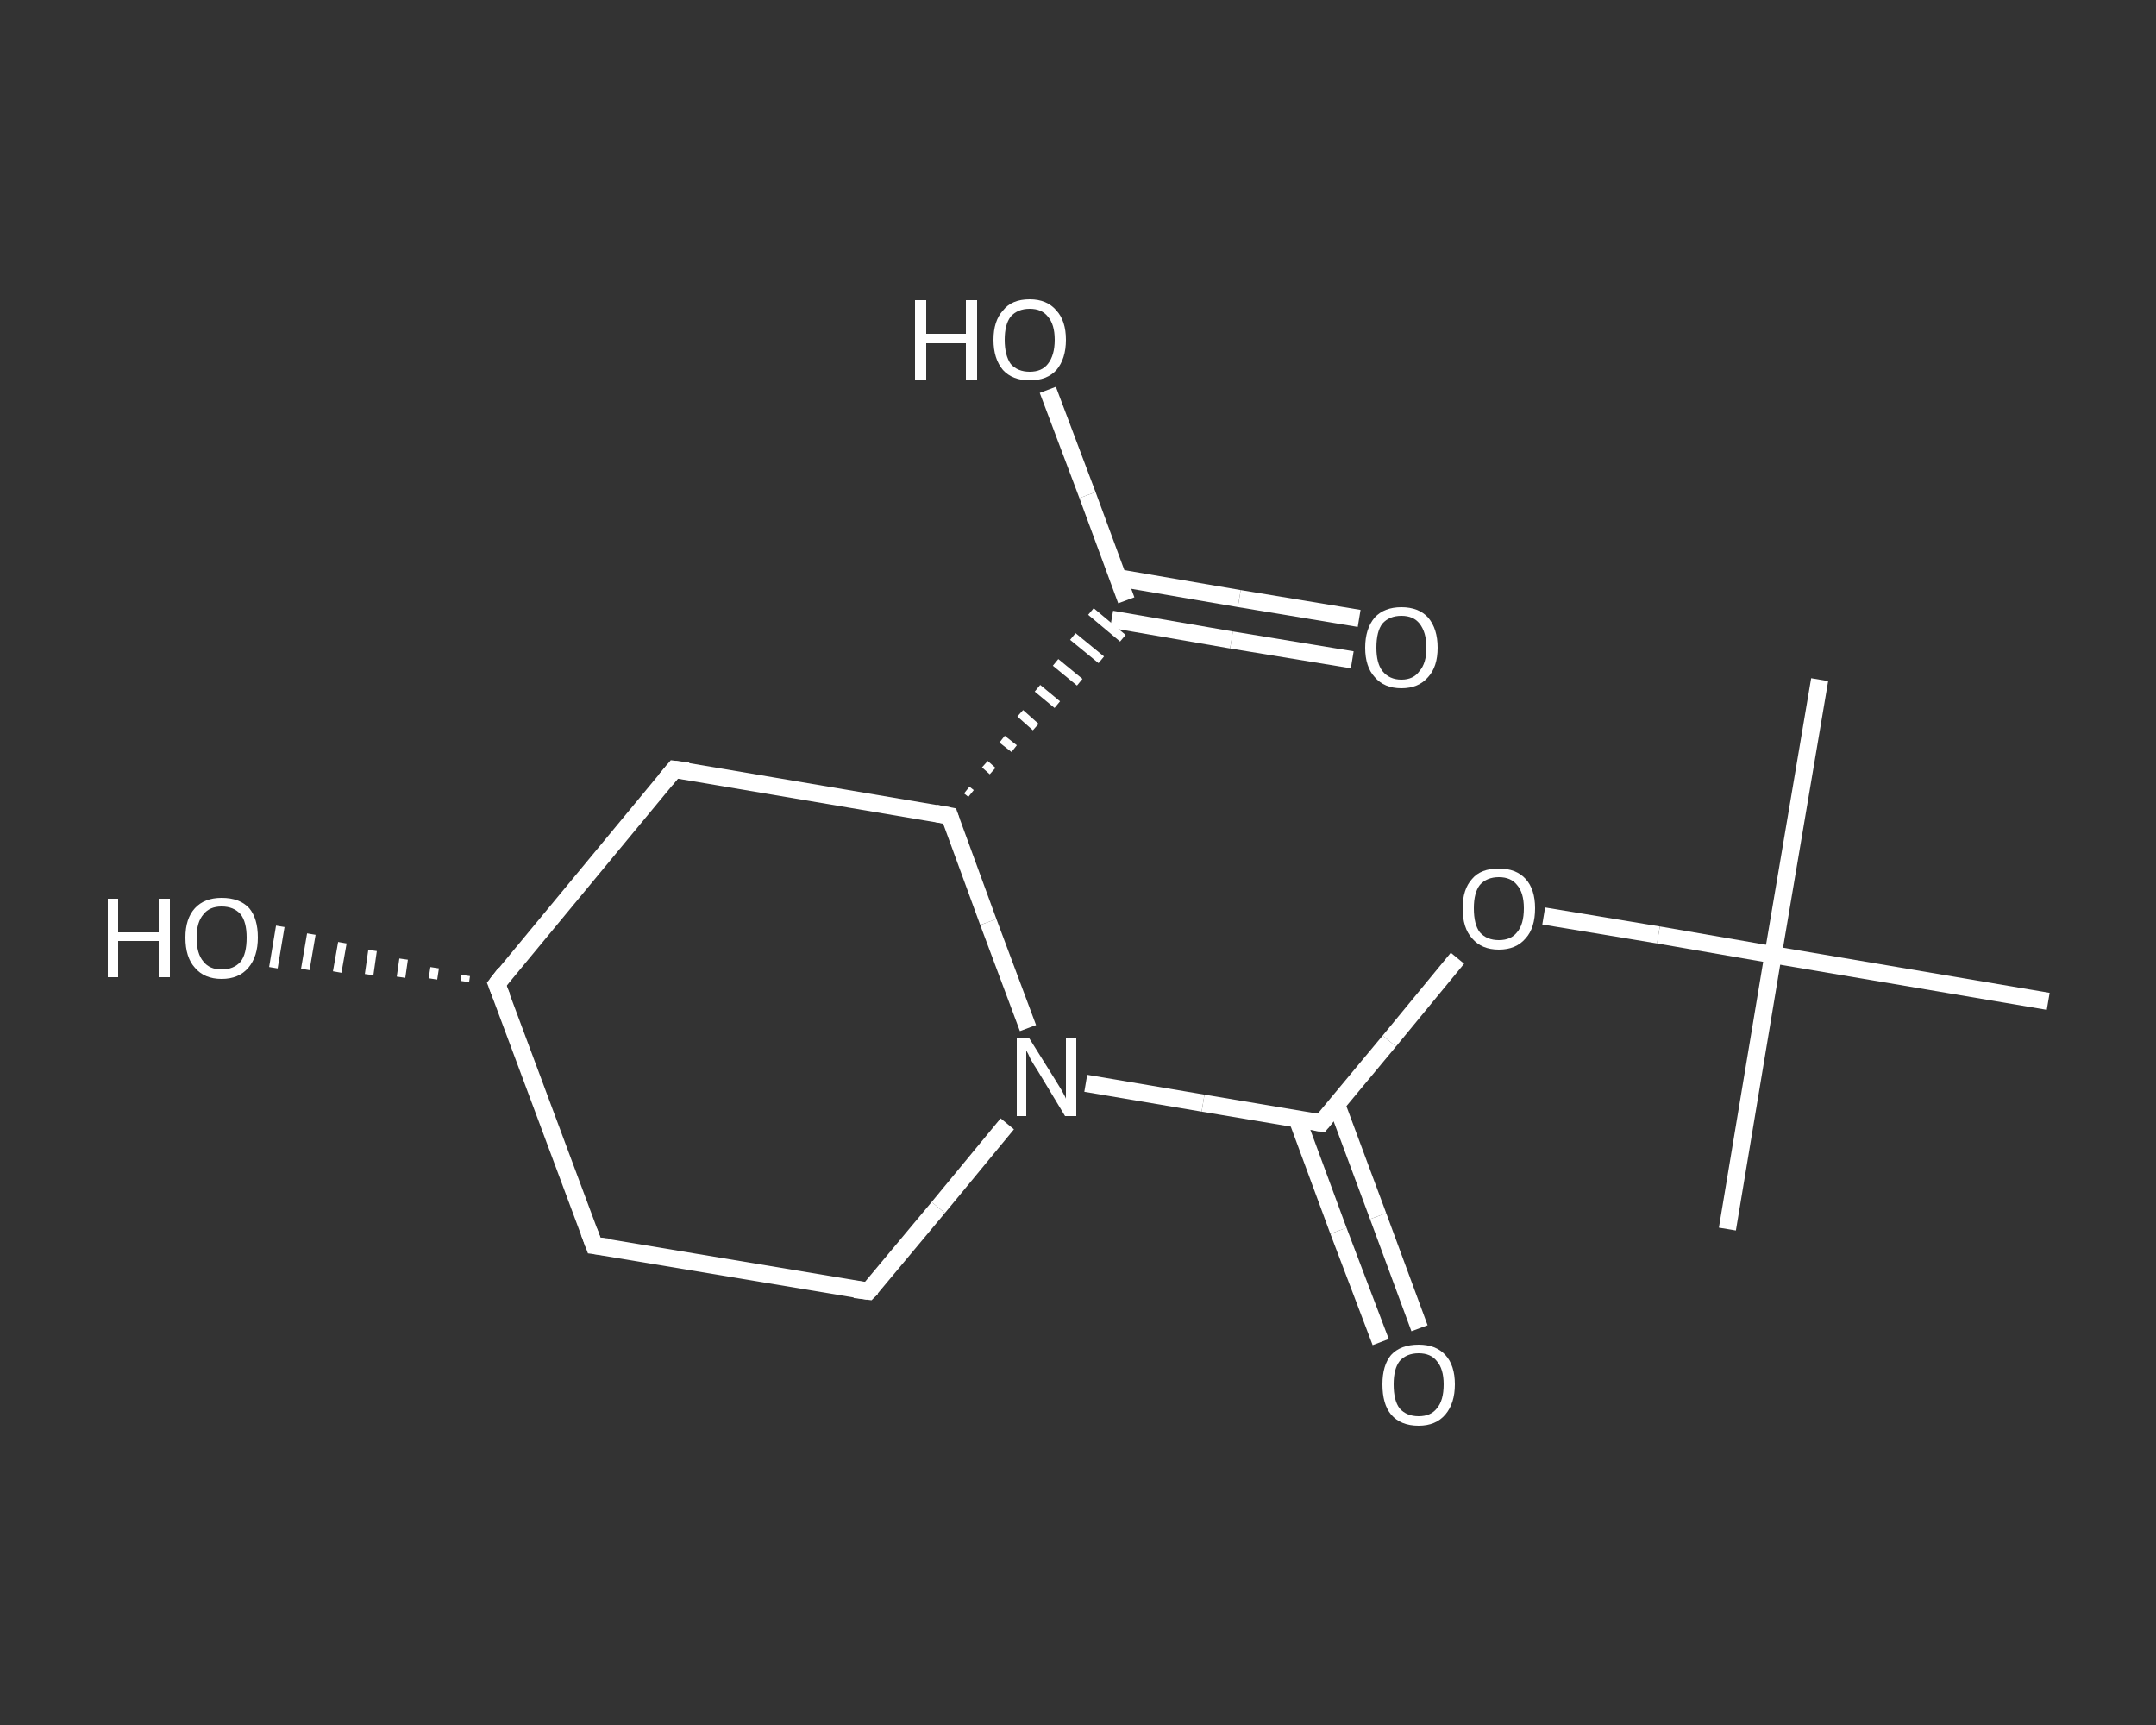 <?xml version='1.0' encoding='iso-8859-1'?>
<svg version='1.1' baseProfile='full'
              xmlns='http://www.w3.org/2000/svg'
                      xmlns:rdkit='http://www.rdkit.org/xml'
                      xmlns:xlink='http://www.w3.org/1999/xlink'
                  xml:space='preserve'
width='250px' height='200px' viewBox='0 0 250 200'>
<rect x="0" y="0" width="250" height="200" fill="#333333" stroke="none"/>
<!-- END OF HEADER -->
<rect style='opacity:1.0;fill:transparent;stroke:none' width='250.0' height='200.0' x='0.0' y='0.0'> </rect>
<path class='bond-0 atom-0 atom-1' d='M 211.0,78.8 L 205.6,110.7' style='fill:none;fill-rule:evenodd;stroke:#FFFFFF;stroke-width:2.0px;stroke-linecap:butt;stroke-linejoin:miter;stroke-opacity:1' />
<path class='bond-1 atom-1 atom-2' d='M 205.6,110.7 L 200.3,142.5' style='fill:none;fill-rule:evenodd;stroke:#FFFFFF;stroke-width:2.0px;stroke-linecap:butt;stroke-linejoin:miter;stroke-opacity:1' />
<path class='bond-2 atom-1 atom-3' d='M 205.6,110.7 L 237.5,116.1' style='fill:none;fill-rule:evenodd;stroke:#FFFFFF;stroke-width:2.0px;stroke-linecap:butt;stroke-linejoin:miter;stroke-opacity:1' />
<path class='bond-3 atom-1 atom-4' d='M 205.6,110.7 L 192.3,108.4' style='fill:none;fill-rule:evenodd;stroke:#FFFFFF;stroke-width:2.0px;stroke-linecap:butt;stroke-linejoin:miter;stroke-opacity:1' />
<path class='bond-3 atom-1 atom-4' d='M 192.3,108.4 L 179.0,106.2' style='fill:none;fill-rule:evenodd;stroke:#FFFFFF;stroke-width:2.0px;stroke-linecap:butt;stroke-linejoin:miter;stroke-opacity:1' />
<path class='bond-4 atom-4 atom-5' d='M 169.0,111.1 L 161.1,120.7' style='fill:none;fill-rule:evenodd;stroke:#FFFFFF;stroke-width:2.0px;stroke-linecap:butt;stroke-linejoin:miter;stroke-opacity:1' />
<path class='bond-4 atom-4 atom-5' d='M 161.1,120.7 L 153.2,130.2' style='fill:none;fill-rule:evenodd;stroke:#FFFFFF;stroke-width:2.0px;stroke-linecap:butt;stroke-linejoin:miter;stroke-opacity:1' />
<path class='bond-5 atom-5 atom-6' d='M 150.4,129.7 L 155.2,142.7' style='fill:none;fill-rule:evenodd;stroke:#FFFFFF;stroke-width:2.0px;stroke-linecap:butt;stroke-linejoin:miter;stroke-opacity:1' />
<path class='bond-5 atom-5 atom-6' d='M 155.2,142.7 L 160.1,155.6' style='fill:none;fill-rule:evenodd;stroke:#FFFFFF;stroke-width:2.0px;stroke-linecap:butt;stroke-linejoin:miter;stroke-opacity:1' />
<path class='bond-5 atom-5 atom-6' d='M 155.0,128.1 L 159.8,141.0' style='fill:none;fill-rule:evenodd;stroke:#FFFFFF;stroke-width:2.0px;stroke-linecap:butt;stroke-linejoin:miter;stroke-opacity:1' />
<path class='bond-5 atom-5 atom-6' d='M 159.8,141.0 L 164.6,154.0' style='fill:none;fill-rule:evenodd;stroke:#FFFFFF;stroke-width:2.0px;stroke-linecap:butt;stroke-linejoin:miter;stroke-opacity:1' />
<path class='bond-6 atom-5 atom-7' d='M 153.2,130.2 L 139.5,127.9' style='fill:none;fill-rule:evenodd;stroke:#FFFFFF;stroke-width:2.0px;stroke-linecap:butt;stroke-linejoin:miter;stroke-opacity:1' />
<path class='bond-6 atom-5 atom-7' d='M 139.5,127.9 L 125.9,125.6' style='fill:none;fill-rule:evenodd;stroke:#FFFFFF;stroke-width:2.0px;stroke-linecap:butt;stroke-linejoin:miter;stroke-opacity:1' />
<path class='bond-7 atom-7 atom-8' d='M 116.8,130.3 L 108.8,140.0' style='fill:none;fill-rule:evenodd;stroke:#FFFFFF;stroke-width:2.0px;stroke-linecap:butt;stroke-linejoin:miter;stroke-opacity:1' />
<path class='bond-7 atom-7 atom-8' d='M 108.8,140.0 L 100.7,149.7' style='fill:none;fill-rule:evenodd;stroke:#FFFFFF;stroke-width:2.0px;stroke-linecap:butt;stroke-linejoin:miter;stroke-opacity:1' />
<path class='bond-8 atom-8 atom-9' d='M 100.7,149.7 L 68.9,144.4' style='fill:none;fill-rule:evenodd;stroke:#FFFFFF;stroke-width:2.0px;stroke-linecap:butt;stroke-linejoin:miter;stroke-opacity:1' />
<path class='bond-9 atom-9 atom-10' d='M 68.9,144.4 L 57.6,114.1' style='fill:none;fill-rule:evenodd;stroke:#FFFFFF;stroke-width:2.0px;stroke-linecap:butt;stroke-linejoin:miter;stroke-opacity:1' />
<path class='bond-10 atom-10 atom-11' d='M 53.9,113.8 L 54.0,113.1' style='fill:none;fill-rule:evenodd;stroke:#FFFFFF;stroke-width:1.0px;stroke-linecap:butt;stroke-linejoin:miter;stroke-opacity:1' />
<path class='bond-10 atom-10 atom-11' d='M 50.2,113.5 L 50.4,112.2' style='fill:none;fill-rule:evenodd;stroke:#FFFFFF;stroke-width:1.0px;stroke-linecap:butt;stroke-linejoin:miter;stroke-opacity:1' />
<path class='bond-10 atom-10 atom-11' d='M 46.5,113.3 L 46.8,111.2' style='fill:none;fill-rule:evenodd;stroke:#FFFFFF;stroke-width:1.0px;stroke-linecap:butt;stroke-linejoin:miter;stroke-opacity:1' />
<path class='bond-10 atom-10 atom-11' d='M 42.8,113.0 L 43.2,110.2' style='fill:none;fill-rule:evenodd;stroke:#FFFFFF;stroke-width:1.0px;stroke-linecap:butt;stroke-linejoin:miter;stroke-opacity:1' />
<path class='bond-10 atom-10 atom-11' d='M 39.1,112.7 L 39.7,109.3' style='fill:none;fill-rule:evenodd;stroke:#FFFFFF;stroke-width:1.0px;stroke-linecap:butt;stroke-linejoin:miter;stroke-opacity:1' />
<path class='bond-10 atom-10 atom-11' d='M 35.4,112.4 L 36.1,108.3' style='fill:none;fill-rule:evenodd;stroke:#FFFFFF;stroke-width:1.0px;stroke-linecap:butt;stroke-linejoin:miter;stroke-opacity:1' />
<path class='bond-10 atom-10 atom-11' d='M 31.7,112.2 L 32.5,107.4' style='fill:none;fill-rule:evenodd;stroke:#FFFFFF;stroke-width:1.0px;stroke-linecap:butt;stroke-linejoin:miter;stroke-opacity:1' />
<path class='bond-11 atom-10 atom-12' d='M 57.6,114.1 L 78.2,89.2' style='fill:none;fill-rule:evenodd;stroke:#FFFFFF;stroke-width:2.0px;stroke-linecap:butt;stroke-linejoin:miter;stroke-opacity:1' />
<path class='bond-12 atom-12 atom-13' d='M 78.2,89.2 L 110.1,94.6' style='fill:none;fill-rule:evenodd;stroke:#FFFFFF;stroke-width:2.0px;stroke-linecap:butt;stroke-linejoin:miter;stroke-opacity:1' />
<path class='bond-13 atom-13 atom-14' d='M 112.6,92.0 L 112.1,91.6' style='fill:none;fill-rule:evenodd;stroke:#FFFFFF;stroke-width:1.0px;stroke-linecap:butt;stroke-linejoin:miter;stroke-opacity:1' />
<path class='bond-13 atom-13 atom-14' d='M 115.1,89.4 L 114.2,88.6' style='fill:none;fill-rule:evenodd;stroke:#FFFFFF;stroke-width:1.0px;stroke-linecap:butt;stroke-linejoin:miter;stroke-opacity:1' />
<path class='bond-13 atom-13 atom-14' d='M 117.6,86.8 L 116.2,85.7' style='fill:none;fill-rule:evenodd;stroke:#FFFFFF;stroke-width:1.0px;stroke-linecap:butt;stroke-linejoin:miter;stroke-opacity:1' />
<path class='bond-13 atom-13 atom-14' d='M 120.1,84.3 L 118.3,82.7' style='fill:none;fill-rule:evenodd;stroke:#FFFFFF;stroke-width:1.0px;stroke-linecap:butt;stroke-linejoin:miter;stroke-opacity:1' />
<path class='bond-13 atom-13 atom-14' d='M 122.6,81.7 L 120.3,79.8' style='fill:none;fill-rule:evenodd;stroke:#FFFFFF;stroke-width:1.0px;stroke-linecap:butt;stroke-linejoin:miter;stroke-opacity:1' />
<path class='bond-13 atom-13 atom-14' d='M 125.2,79.1 L 122.4,76.8' style='fill:none;fill-rule:evenodd;stroke:#FFFFFF;stroke-width:1.0px;stroke-linecap:butt;stroke-linejoin:miter;stroke-opacity:1' />
<path class='bond-13 atom-13 atom-14' d='M 127.7,76.5 L 124.4,73.8' style='fill:none;fill-rule:evenodd;stroke:#FFFFFF;stroke-width:1.0px;stroke-linecap:butt;stroke-linejoin:miter;stroke-opacity:1' />
<path class='bond-13 atom-13 atom-14' d='M 130.2,74.0 L 126.5,70.9' style='fill:none;fill-rule:evenodd;stroke:#FFFFFF;stroke-width:1.0px;stroke-linecap:butt;stroke-linejoin:miter;stroke-opacity:1' />
<path class='bond-14 atom-14 atom-15' d='M 128.9,71.8 L 142.8,74.2' style='fill:none;fill-rule:evenodd;stroke:#FFFFFF;stroke-width:2.0px;stroke-linecap:butt;stroke-linejoin:miter;stroke-opacity:1' />
<path class='bond-14 atom-14 atom-15' d='M 142.8,74.2 L 156.8,76.5' style='fill:none;fill-rule:evenodd;stroke:#FFFFFF;stroke-width:2.0px;stroke-linecap:butt;stroke-linejoin:miter;stroke-opacity:1' />
<path class='bond-14 atom-14 atom-15' d='M 129.7,67.0 L 143.7,69.4' style='fill:none;fill-rule:evenodd;stroke:#FFFFFF;stroke-width:2.0px;stroke-linecap:butt;stroke-linejoin:miter;stroke-opacity:1' />
<path class='bond-14 atom-14 atom-15' d='M 143.7,69.4 L 157.6,71.7' style='fill:none;fill-rule:evenodd;stroke:#FFFFFF;stroke-width:2.0px;stroke-linecap:butt;stroke-linejoin:miter;stroke-opacity:1' />
<path class='bond-15 atom-14 atom-16' d='M 130.6,69.6 L 126.1,57.4' style='fill:none;fill-rule:evenodd;stroke:#FFFFFF;stroke-width:2.0px;stroke-linecap:butt;stroke-linejoin:miter;stroke-opacity:1' />
<path class='bond-15 atom-14 atom-16' d='M 126.1,57.4 L 121.5,45.2' style='fill:none;fill-rule:evenodd;stroke:#FFFFFF;stroke-width:2.0px;stroke-linecap:butt;stroke-linejoin:miter;stroke-opacity:1' />
<path class='bond-16 atom-13 atom-7' d='M 110.1,94.6 L 114.6,106.9' style='fill:none;fill-rule:evenodd;stroke:#FFFFFF;stroke-width:2.0px;stroke-linecap:butt;stroke-linejoin:miter;stroke-opacity:1' />
<path class='bond-16 atom-13 atom-7' d='M 114.6,106.9 L 119.2,119.2' style='fill:none;fill-rule:evenodd;stroke:#FFFFFF;stroke-width:2.0px;stroke-linecap:butt;stroke-linejoin:miter;stroke-opacity:1' />
<path d='M 153.6,129.7 L 153.2,130.2 L 152.5,130.1' style='fill:none;stroke:#FFFFFF;stroke-width:2.0px;stroke-linecap:butt;stroke-linejoin:miter;stroke-opacity:1;' />
<path d='M 101.1,149.3 L 100.7,149.7 L 99.1,149.5' style='fill:none;stroke:#FFFFFF;stroke-width:2.0px;stroke-linecap:butt;stroke-linejoin:miter;stroke-opacity:1;' />
<path d='M 70.5,144.6 L 68.9,144.4 L 68.3,142.8' style='fill:none;stroke:#FFFFFF;stroke-width:2.0px;stroke-linecap:butt;stroke-linejoin:miter;stroke-opacity:1;' />
<path d='M 58.2,115.6 L 57.6,114.1 L 58.6,112.8' style='fill:none;stroke:#FFFFFF;stroke-width:2.0px;stroke-linecap:butt;stroke-linejoin:miter;stroke-opacity:1;' />
<path d='M 77.2,90.4 L 78.2,89.2 L 79.8,89.4' style='fill:none;stroke:#FFFFFF;stroke-width:2.0px;stroke-linecap:butt;stroke-linejoin:miter;stroke-opacity:1;' />
<path d='M 108.5,94.3 L 110.1,94.6 L 110.3,95.2' style='fill:none;stroke:#FFFFFF;stroke-width:2.0px;stroke-linecap:butt;stroke-linejoin:miter;stroke-opacity:1;' />
<path class='atom-4' d='M 169.6 105.3
Q 169.6 103.1, 170.7 101.9
Q 171.7 100.7, 173.8 100.7
Q 175.8 100.7, 176.9 101.9
Q 178.0 103.1, 178.0 105.3
Q 178.0 107.6, 176.9 108.8
Q 175.8 110.1, 173.8 110.1
Q 171.8 110.1, 170.7 108.8
Q 169.6 107.6, 169.6 105.3
M 173.8 109.0
Q 175.2 109.0, 175.9 108.1
Q 176.7 107.2, 176.7 105.3
Q 176.7 103.5, 175.9 102.6
Q 175.2 101.7, 173.8 101.7
Q 172.4 101.7, 171.6 102.6
Q 170.9 103.5, 170.9 105.3
Q 170.9 107.2, 171.6 108.1
Q 172.4 109.0, 173.8 109.0
' fill='#FFFFFF'/>
<path class='atom-6' d='M 160.3 160.5
Q 160.3 158.3, 161.3 157.1
Q 162.4 155.9, 164.5 155.9
Q 166.5 155.9, 167.6 157.1
Q 168.7 158.3, 168.7 160.5
Q 168.7 162.7, 167.6 164.0
Q 166.5 165.3, 164.5 165.3
Q 162.4 165.3, 161.3 164.0
Q 160.3 162.8, 160.3 160.5
M 164.5 164.2
Q 165.9 164.2, 166.6 163.3
Q 167.4 162.4, 167.4 160.5
Q 167.4 158.7, 166.6 157.8
Q 165.9 156.9, 164.5 156.9
Q 163.1 156.9, 162.3 157.8
Q 161.6 158.7, 161.6 160.5
Q 161.6 162.4, 162.3 163.3
Q 163.1 164.2, 164.5 164.2
' fill='#FFFFFF'/>
<path class='atom-7' d='M 119.3 120.3
L 122.3 125.1
Q 122.6 125.6, 123.1 126.4
Q 123.6 127.3, 123.6 127.4
L 123.6 120.3
L 124.8 120.3
L 124.8 129.4
L 123.5 129.4
L 120.3 124.1
Q 119.9 123.5, 119.5 122.8
Q 119.2 122.1, 119.0 121.8
L 119.0 129.4
L 117.9 129.4
L 117.9 120.3
L 119.3 120.3
' fill='#FFFFFF'/>
<path class='atom-11' d='M 12.5 104.2
L 13.7 104.2
L 13.7 108.1
L 18.4 108.1
L 18.4 104.2
L 19.7 104.2
L 19.7 113.3
L 18.4 113.3
L 18.4 109.1
L 13.7 109.1
L 13.7 113.3
L 12.5 113.3
L 12.5 104.2
' fill='#FFFFFF'/>
<path class='atom-11' d='M 21.5 108.7
Q 21.5 106.5, 22.6 105.3
Q 23.7 104.1, 25.7 104.1
Q 27.8 104.1, 28.9 105.3
Q 29.9 106.5, 29.9 108.7
Q 29.9 110.9, 28.8 112.2
Q 27.7 113.5, 25.7 113.5
Q 23.7 113.5, 22.6 112.2
Q 21.5 111.0, 21.5 108.7
M 25.7 112.4
Q 27.1 112.4, 27.9 111.5
Q 28.6 110.6, 28.6 108.7
Q 28.6 106.9, 27.9 106.0
Q 27.1 105.1, 25.7 105.1
Q 24.3 105.1, 23.6 106.0
Q 22.8 106.9, 22.8 108.7
Q 22.8 110.6, 23.6 111.5
Q 24.3 112.4, 25.7 112.4
' fill='#FFFFFF'/>
<path class='atom-15' d='M 158.3 75.1
Q 158.3 72.9, 159.4 71.6
Q 160.5 70.4, 162.5 70.4
Q 164.5 70.4, 165.6 71.6
Q 166.7 72.9, 166.7 75.1
Q 166.7 77.3, 165.6 78.5
Q 164.5 79.8, 162.5 79.8
Q 160.5 79.8, 159.4 78.5
Q 158.3 77.3, 158.3 75.1
M 162.5 78.8
Q 163.9 78.8, 164.6 77.8
Q 165.4 76.9, 165.4 75.1
Q 165.4 73.3, 164.6 72.3
Q 163.9 71.4, 162.5 71.4
Q 161.1 71.4, 160.3 72.3
Q 159.6 73.2, 159.6 75.1
Q 159.6 76.9, 160.3 77.8
Q 161.1 78.8, 162.5 78.8
' fill='#FFFFFF'/>
<path class='atom-16' d='M 106.1 34.8
L 107.4 34.8
L 107.4 38.7
L 112.0 38.7
L 112.0 34.8
L 113.3 34.8
L 113.3 44.0
L 112.0 44.0
L 112.0 39.8
L 107.4 39.8
L 107.4 44.0
L 106.1 44.0
L 106.1 34.8
' fill='#FFFFFF'/>
<path class='atom-16' d='M 115.2 39.4
Q 115.2 37.2, 116.3 36.0
Q 117.3 34.7, 119.4 34.7
Q 121.4 34.7, 122.5 36.0
Q 123.6 37.2, 123.6 39.4
Q 123.6 41.6, 122.5 42.9
Q 121.4 44.1, 119.4 44.1
Q 117.4 44.1, 116.3 42.9
Q 115.2 41.6, 115.2 39.4
M 119.4 43.1
Q 120.8 43.1, 121.5 42.2
Q 122.3 41.2, 122.3 39.4
Q 122.3 37.6, 121.5 36.7
Q 120.8 35.8, 119.4 35.8
Q 118.0 35.8, 117.2 36.7
Q 116.5 37.6, 116.5 39.4
Q 116.5 41.2, 117.2 42.2
Q 118.0 43.1, 119.4 43.1
' fill='#FFFFFF'/>
</svg>
